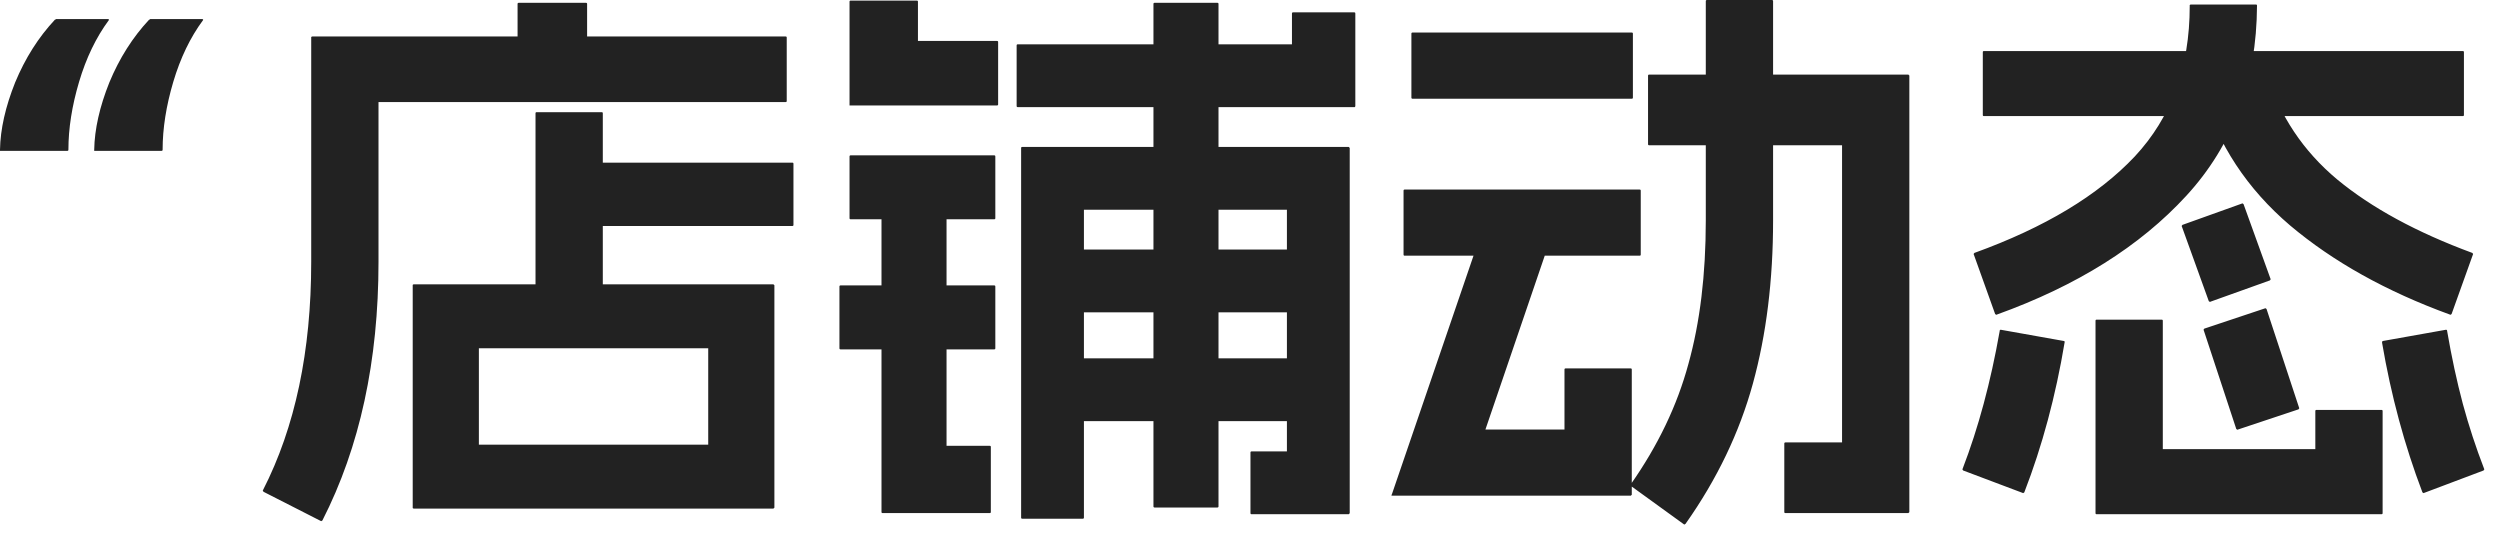 <svg width="107" height="23" viewBox="0 0 107 23" fill="none" xmlns="http://www.w3.org/2000/svg">
<path id="&#226;&#128;&#156;&#229;&#186;&#151;&#233;&#147;&#186;&#229;&#138;&#168;&#230;&#128;&#129;" d="M6.384 0.841C6.4 0.841 6.408 0.841 6.408 0.841C6.408 0.825 6.416 0.817 6.432 0.817H8.664C8.68 0.817 8.688 0.825 8.688 0.841C8.704 0.841 8.704 0.849 8.688 0.865C8.144 1.601 7.72 2.481 7.416 3.505C7.112 4.529 6.96 5.497 6.96 6.409C6.96 6.441 6.944 6.457 6.912 6.457H4.08C4.064 6.457 4.048 6.457 4.032 6.457C4.032 6.441 4.032 6.425 4.032 6.409C4.048 5.529 4.264 4.569 4.68 3.529C5.112 2.489 5.68 1.593 6.384 0.841ZM2.352 0.841C2.368 0.841 2.376 0.841 2.376 0.841C2.376 0.825 2.384 0.817 2.4 0.817H4.632C4.648 0.817 4.656 0.825 4.656 0.841C4.672 0.841 4.672 0.849 4.656 0.865C4.112 1.601 3.688 2.481 3.384 3.505C3.08 4.529 2.928 5.497 2.928 6.409C2.928 6.441 2.912 6.457 2.88 6.457H0.048C0.032 6.457 0.016 6.457 0 6.457C0 6.441 0 6.425 0 6.409C0.016 5.529 0.232 4.569 0.648 3.529C1.08 2.489 1.648 1.593 2.352 0.841ZM17.664 12.216C17.664 12.2 17.664 12.193 17.664 12.193C17.68 12.177 17.696 12.168 17.712 12.168H33.096C33.112 12.168 33.12 12.177 33.12 12.193C33.136 12.193 33.144 12.2 33.144 12.216V21.721C33.144 21.736 33.136 21.744 33.12 21.744C33.12 21.761 33.112 21.768 33.096 21.768H17.712C17.696 21.768 17.68 21.761 17.664 21.744C17.664 21.744 17.664 21.736 17.664 21.721V12.216ZM30.312 14.905H20.496V19.032H30.312V14.905ZM33.624 1.561C33.656 1.561 33.672 1.577 33.672 1.609V4.321C33.672 4.353 33.656 4.369 33.624 4.369H16.2V11.209C16.2 15.448 15.4 19.137 13.8 22.273C13.768 22.305 13.744 22.312 13.728 22.297L11.28 21.049C11.248 21.017 11.24 20.992 11.256 20.977C12.632 18.288 13.32 15.033 13.32 11.209V1.609C13.32 1.593 13.32 1.585 13.32 1.585C13.336 1.569 13.352 1.561 13.368 1.561H33.624ZM25.752 4.801C25.784 4.801 25.8 4.817 25.8 4.849V13.489C25.8 13.521 25.784 13.537 25.752 13.537H22.968C22.936 13.537 22.92 13.521 22.92 13.489V4.849C22.92 4.817 22.936 4.801 22.968 4.801H25.752ZM33.912 6.961C33.944 6.961 33.96 6.977 33.96 7.009V9.625C33.96 9.657 33.944 9.673 33.912 9.673H24.408C24.376 9.673 24.36 9.657 24.36 9.625V7.009C24.36 6.977 24.376 6.961 24.408 6.961H33.912ZM25.08 0.121C25.112 0.121 25.128 0.137 25.128 0.169V2.929C25.128 2.961 25.112 2.977 25.08 2.977H22.2C22.168 2.977 22.152 2.961 22.152 2.929V0.169C22.152 0.137 22.168 0.121 22.2 0.121H25.08ZM56.376 10.681C56.408 10.681 56.424 10.697 56.424 10.729V13.32C56.424 13.352 56.408 13.368 56.376 13.368H45.168C45.136 13.368 45.12 13.352 45.12 13.32V10.729C45.12 10.697 45.136 10.681 45.168 10.681H56.376ZM56.376 15.336C56.408 15.336 56.424 15.352 56.424 15.384V17.977C56.424 18.009 56.408 18.024 56.376 18.024H45.168C45.136 18.024 45.12 18.009 45.12 17.977V15.384C45.12 15.352 45.136 15.336 45.168 15.336H56.376ZM52.104 0.121C52.136 0.121 52.152 0.137 52.152 0.169V21.672C52.152 21.704 52.136 21.721 52.104 21.721H49.416C49.384 21.721 49.368 21.704 49.368 21.672V0.169C49.368 0.137 49.384 0.121 49.416 0.121H52.104ZM55.296 0.577C55.296 0.545 55.312 0.529 55.344 0.529H57.96C57.992 0.529 58.008 0.545 58.008 0.577V4.537C58.008 4.553 58 4.569 57.984 4.585C57.984 4.585 57.976 4.585 57.96 4.585H43.56C43.528 4.585 43.512 4.569 43.512 4.537V1.945C43.512 1.913 43.528 1.897 43.56 1.897H55.296V0.577ZM57.72 6.289C57.736 6.289 57.744 6.297 57.744 6.313C57.76 6.313 57.768 6.321 57.768 6.337V21.96C57.768 21.977 57.76 21.985 57.744 21.985C57.744 22 57.736 22.009 57.72 22.009H53.568C53.536 22.009 53.52 21.992 53.52 21.96V19.369C53.52 19.337 53.536 19.32 53.568 19.32H55.08V8.977H46.392V22.152C46.392 22.184 46.376 22.201 46.344 22.201H43.752C43.72 22.201 43.704 22.184 43.704 22.152V6.337C43.704 6.321 43.704 6.313 43.704 6.313C43.72 6.297 43.736 6.289 43.752 6.289H57.72ZM39.24 0.025C39.272 0.025 39.288 0.041 39.288 0.073V1.753H42.672C42.704 1.753 42.72 1.769 42.72 1.801V4.465C42.72 4.497 42.704 4.513 42.672 4.513H36.408C36.392 4.513 36.376 4.513 36.36 4.513C36.36 4.497 36.36 4.481 36.36 4.465V0.073C36.36 0.041 36.376 0.025 36.408 0.025H39.24ZM42.552 6.649C42.584 6.649 42.6 6.665 42.6 6.697V9.337C42.6 9.369 42.584 9.385 42.552 9.385H36.408C36.376 9.385 36.36 9.369 36.36 9.337V6.697C36.36 6.665 36.376 6.649 36.408 6.649H42.552ZM42.552 12.216C42.584 12.216 42.6 12.232 42.6 12.264V14.905C42.6 14.937 42.584 14.953 42.552 14.953H35.976C35.944 14.953 35.928 14.937 35.928 14.905V12.264C35.928 12.232 35.944 12.216 35.976 12.216H42.552ZM40.464 8.017C40.496 8.017 40.512 8.033 40.512 8.065V19.081H42.36C42.392 19.081 42.408 19.096 42.408 19.128V21.913C42.408 21.945 42.392 21.96 42.36 21.96H37.776C37.744 21.96 37.728 21.945 37.728 21.913V8.065C37.728 8.033 37.744 8.017 37.776 8.017H40.464ZM69.84 1.393C69.872 1.393 69.888 1.409 69.888 1.441V4.177C69.888 4.209 69.872 4.225 69.84 4.225H60.456C60.424 4.225 60.408 4.209 60.408 4.177V1.441C60.408 1.409 60.424 1.393 60.456 1.393H69.84ZM70.176 8.113C70.208 8.113 70.224 8.129 70.224 8.161V10.896C70.224 10.928 70.208 10.944 70.176 10.944H60.12C60.088 10.944 60.072 10.928 60.072 10.896V8.161C60.072 8.129 60.088 8.113 60.12 8.113H70.176ZM66.336 10.152C66.368 10.184 66.376 10.209 66.36 10.225L63.576 18.384H66.96V15.816C66.96 15.784 66.976 15.768 67.008 15.768H69.792C69.824 15.768 69.84 15.784 69.84 15.816V21.169C69.84 21.184 69.832 21.192 69.816 21.192C69.816 21.209 69.808 21.216 69.792 21.216H59.592C59.576 21.216 59.56 21.209 59.544 21.192C59.544 21.192 59.552 21.184 59.568 21.169L63.624 9.313C63.656 9.281 63.68 9.273 63.696 9.289L66.336 10.152ZM81.672 3.193C81.688 3.193 81.696 3.201 81.696 3.217C81.712 3.217 81.72 3.225 81.72 3.241V21.913C81.72 21.928 81.712 21.936 81.696 21.936C81.696 21.953 81.688 21.96 81.672 21.96H76.416C76.384 21.96 76.368 21.945 76.368 21.913V18.985C76.368 18.953 76.384 18.936 76.416 18.936H78.84V6.217H70.584C70.552 6.217 70.536 6.201 70.536 6.169V3.241C70.536 3.209 70.552 3.193 70.584 3.193H81.672ZM75.84 0.001C75.872 0.001 75.888 0.017 75.888 0.049V9.433C75.888 11.992 75.6 14.32 75.024 16.416C74.448 18.512 73.488 20.512 72.144 22.416C72.112 22.448 72.088 22.456 72.072 22.441L69.816 20.808C69.784 20.776 69.776 20.753 69.792 20.736C70.96 19.073 71.784 17.352 72.264 15.576C72.76 13.8 73.008 11.752 73.008 9.433V0.049C73.008 0.017 73.024 0.001 73.056 0.001H75.84ZM88.32 14.592C88.352 14.592 88.368 14.608 88.368 14.64C88.176 15.793 87.936 16.904 87.648 17.977C87.36 19.049 87.024 20.081 86.64 21.073C86.608 21.105 86.584 21.113 86.568 21.096L84.024 20.137C83.992 20.105 83.984 20.081 84 20.064C84.672 18.32 85.2 16.36 85.584 14.184C85.584 14.136 85.6 14.113 85.632 14.113L88.32 14.592ZM96.936 13.2C96.952 13.184 96.976 13.193 97.008 13.225L98.4 17.448C98.416 17.465 98.408 17.488 98.376 17.52L95.784 18.384C95.768 18.401 95.744 18.392 95.712 18.36L94.32 14.136C94.304 14.12 94.312 14.097 94.344 14.065L96.936 13.2ZM92.52 13.681C92.552 13.681 92.568 13.697 92.568 13.729V19.224H99.096V17.593C99.096 17.561 99.112 17.544 99.144 17.544H101.928C101.96 17.544 101.976 17.561 101.976 17.593V21.96C101.976 21.992 101.96 22.009 101.928 22.009H89.736C89.704 22.009 89.688 21.992 89.688 21.96V13.729C89.688 13.697 89.704 13.681 89.736 13.681H92.52ZM104.688 14.113C104.72 14.113 104.736 14.129 104.736 14.161C104.928 15.28 105.152 16.32 105.408 17.28C105.664 18.224 105.968 19.152 106.32 20.064C106.336 20.081 106.328 20.105 106.296 20.137L103.752 21.096C103.736 21.113 103.712 21.105 103.68 21.073C102.912 19.056 102.336 16.921 101.952 14.665C101.952 14.617 101.968 14.592 102 14.592L104.688 14.113ZM96.552 0.193C96.584 0.193 96.6 0.209 96.6 0.241C96.584 3.489 95.576 6.201 93.576 8.377C91.592 10.537 88.888 12.232 85.464 13.464C85.448 13.48 85.424 13.473 85.392 13.441L84.48 10.896C84.464 10.88 84.472 10.857 84.504 10.825C87.512 9.737 89.8 8.361 91.368 6.697C92.936 5.017 93.72 2.873 93.72 0.265C93.72 0.249 93.72 0.233 93.72 0.217C93.736 0.201 93.752 0.193 93.768 0.193H96.552ZM105.408 2.185C105.44 2.185 105.456 2.201 105.456 2.233V4.921C105.456 4.953 105.44 4.969 105.408 4.969H84.912C84.88 4.969 84.864 4.953 84.864 4.921V2.233C84.864 2.201 84.88 2.185 84.912 2.185H105.408ZM95.952 8.713C95.968 8.697 95.992 8.705 96.024 8.737L97.176 11.928C97.192 11.944 97.184 11.969 97.152 12.001L94.608 12.912C94.592 12.928 94.568 12.921 94.536 12.889L93.384 9.697C93.368 9.681 93.376 9.657 93.408 9.625L95.952 8.713ZM96.936 3.121C96.952 3.105 96.976 3.113 97.008 3.145C97.568 4.953 98.576 6.465 100.032 7.681C101.504 8.897 103.432 9.945 105.816 10.825C105.848 10.857 105.856 10.88 105.84 10.896L104.928 13.441C104.896 13.473 104.872 13.48 104.856 13.464C102.136 12.473 99.856 11.2 98.016 9.649C96.176 8.081 94.928 6.185 94.272 3.961C94.256 3.945 94.264 3.921 94.296 3.889L96.936 3.121Z" fill="#222222"/>
</svg>

